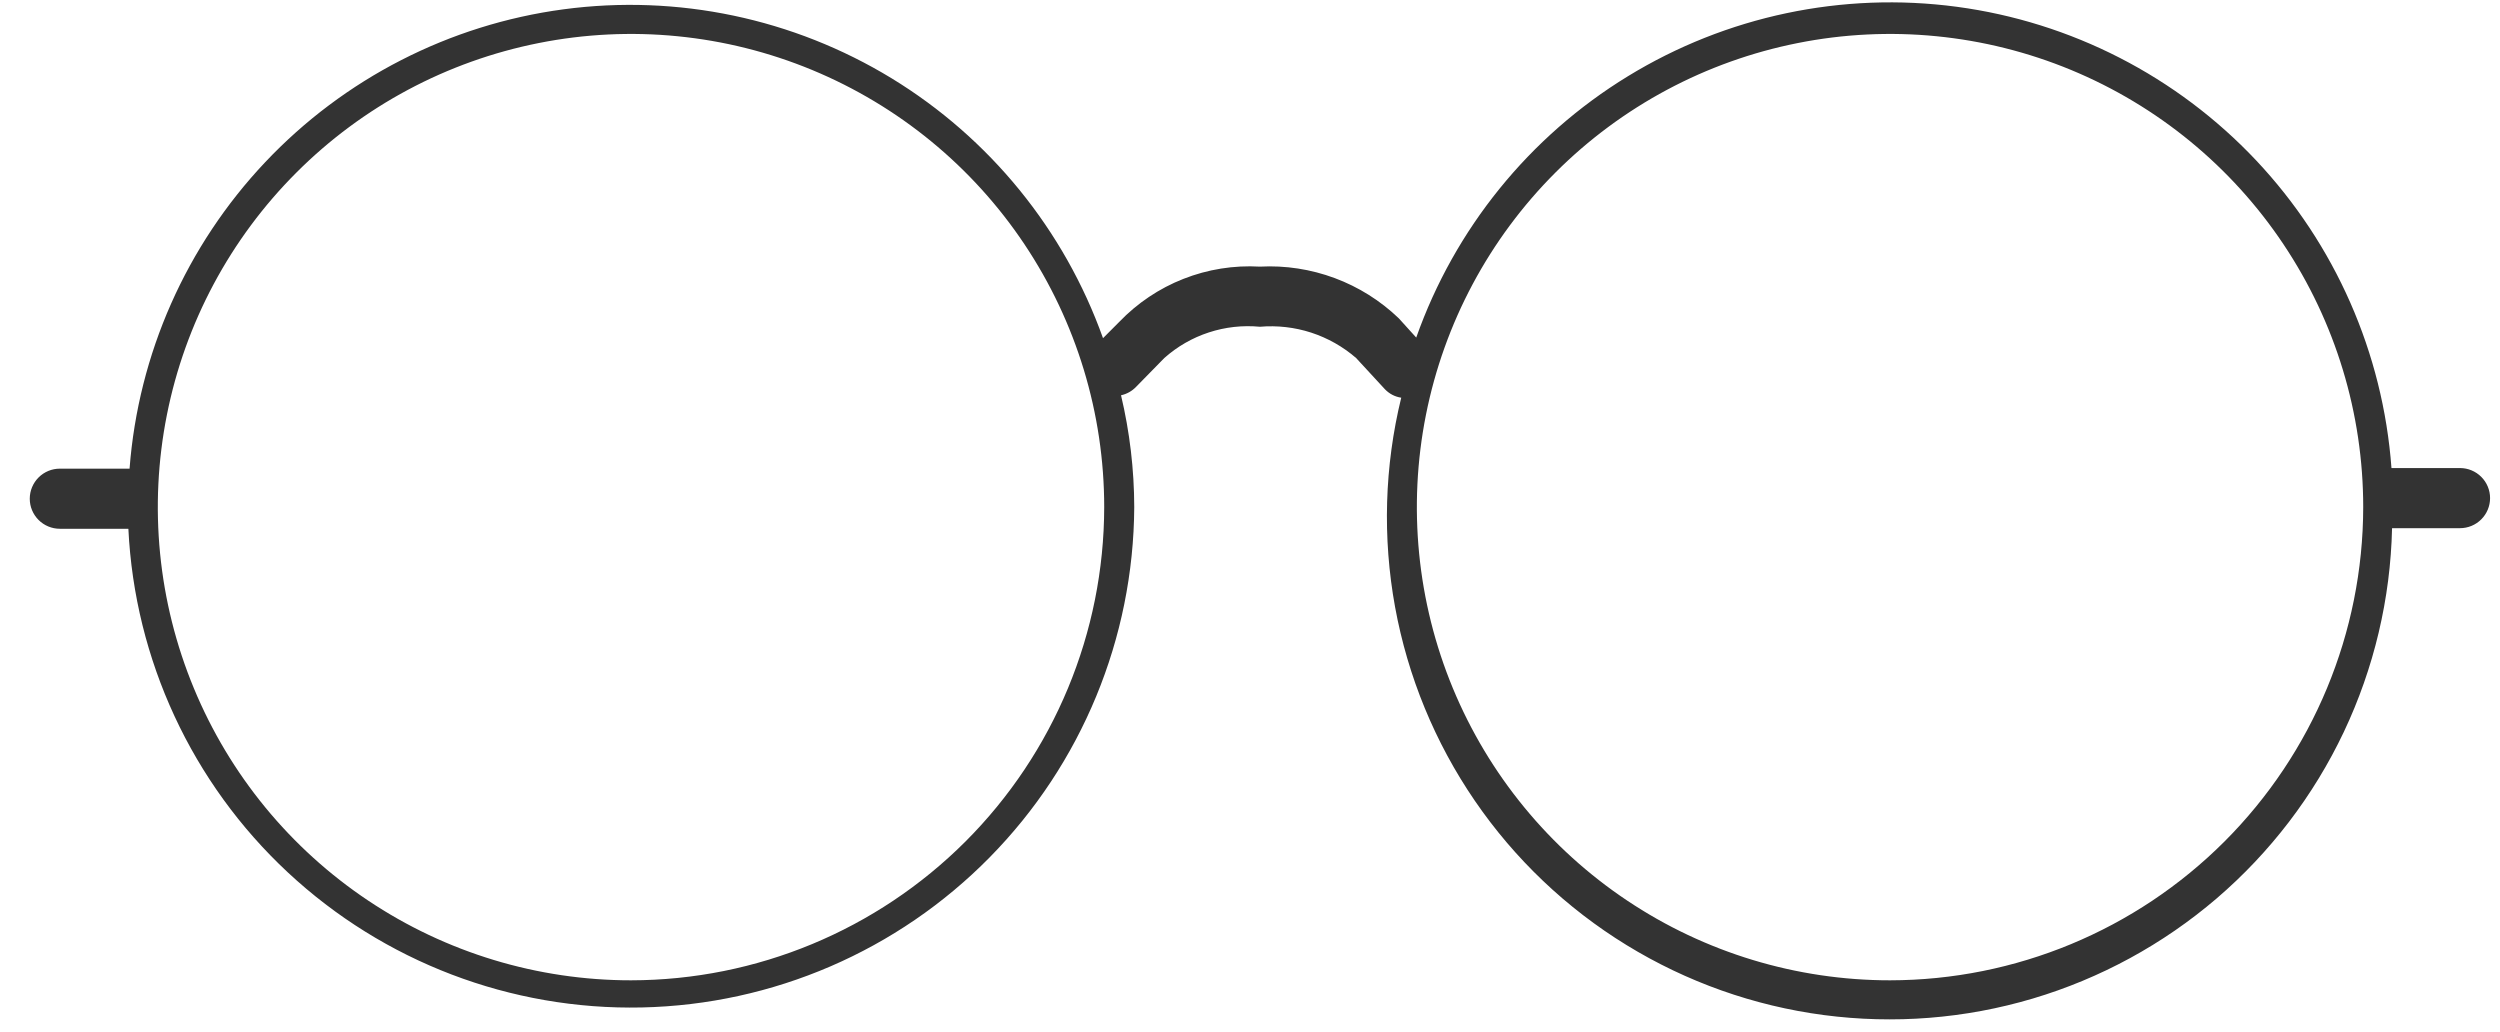 <?xml version="1.0" encoding="UTF-8"?> <svg xmlns="http://www.w3.org/2000/svg" width="63" height="26" viewBox="0 0 63 26" fill="none"><path d="M61.992 11.795H60.265C60.051 8.894 58.846 6.156 56.852 4.039C54.857 1.923 52.195 0.557 49.312 0.171C46.43 -0.214 43.502 0.404 41.022 1.922C38.541 3.439 36.658 5.765 35.689 8.507L35.25 8.022C34.787 7.577 34.237 7.232 33.635 7.008C33.033 6.784 32.392 6.685 31.75 6.719C31.093 6.681 30.436 6.786 29.824 7.027C29.212 7.267 28.66 7.638 28.204 8.113L27.796 8.522C26.821 5.792 24.939 3.48 22.465 1.971C19.99 0.463 17.072 -0.15 14.199 0.235C11.326 0.62 8.673 1.98 6.683 4.087C4.693 6.194 3.486 8.92 3.265 11.81H1.508C1.307 11.81 1.114 11.89 0.972 12.032C0.83 12.174 0.75 12.367 0.75 12.568C0.75 12.768 0.83 12.961 0.972 13.103C1.114 13.245 1.307 13.325 1.508 13.325H3.235C3.395 16.625 4.837 19.733 7.254 21.985C9.671 24.238 12.871 25.459 16.174 25.388C19.478 25.317 22.623 23.96 24.94 21.605C27.258 19.25 28.565 16.084 28.583 12.78C28.581 11.831 28.469 10.885 28.25 9.961C28.395 9.93 28.526 9.856 28.629 9.749L29.341 9.022C29.667 8.732 30.049 8.512 30.463 8.377C30.878 8.241 31.316 8.193 31.75 8.234C32.186 8.197 32.626 8.247 33.042 8.382C33.458 8.518 33.843 8.735 34.174 9.022L34.901 9.81C35.011 9.924 35.154 9.999 35.311 10.022C34.889 11.75 34.837 13.548 35.156 15.298C35.476 17.047 36.16 18.71 37.165 20.178C38.17 21.646 39.473 22.886 40.989 23.816C42.505 24.747 44.2 25.348 45.963 25.58C47.727 25.812 49.52 25.671 51.225 25.164C52.93 24.657 54.509 23.797 55.86 22.64C57.21 21.482 58.302 20.053 59.064 18.446C59.825 16.838 60.24 15.088 60.28 13.31H61.992C62.193 13.31 62.386 13.23 62.528 13.088C62.67 12.946 62.75 12.753 62.75 12.552C62.75 12.351 62.67 12.159 62.528 12.017C62.386 11.875 62.193 11.795 61.992 11.795ZM15.902 24.704C13.543 24.704 11.238 24.005 9.277 22.694C7.316 21.384 5.787 19.522 4.885 17.343C3.982 15.164 3.746 12.767 4.206 10.453C4.666 8.14 5.802 6.016 7.47 4.348C9.137 2.68 11.262 1.545 13.575 1.085C15.888 0.624 18.286 0.861 20.465 1.763C22.644 2.666 24.506 4.194 25.816 6.155C27.126 8.116 27.826 10.421 27.826 12.78C27.822 15.941 26.564 18.972 24.329 21.207C22.093 23.442 19.063 24.7 15.902 24.704ZM47.629 24.704C45.27 24.704 42.965 24.005 41.004 22.694C39.043 21.384 37.515 19.522 36.612 17.343C35.71 15.164 35.474 12.767 35.934 10.453C36.394 8.14 37.529 6.016 39.197 4.348C40.865 2.68 42.989 1.545 45.303 1.085C47.616 0.624 50.013 0.861 52.192 1.763C54.371 2.666 56.233 4.194 57.543 6.155C58.854 8.116 59.553 10.421 59.553 12.78C59.549 15.941 58.291 18.972 56.056 21.207C53.821 23.442 50.79 24.7 47.629 24.704Z" fill="#333333"></path></svg> 